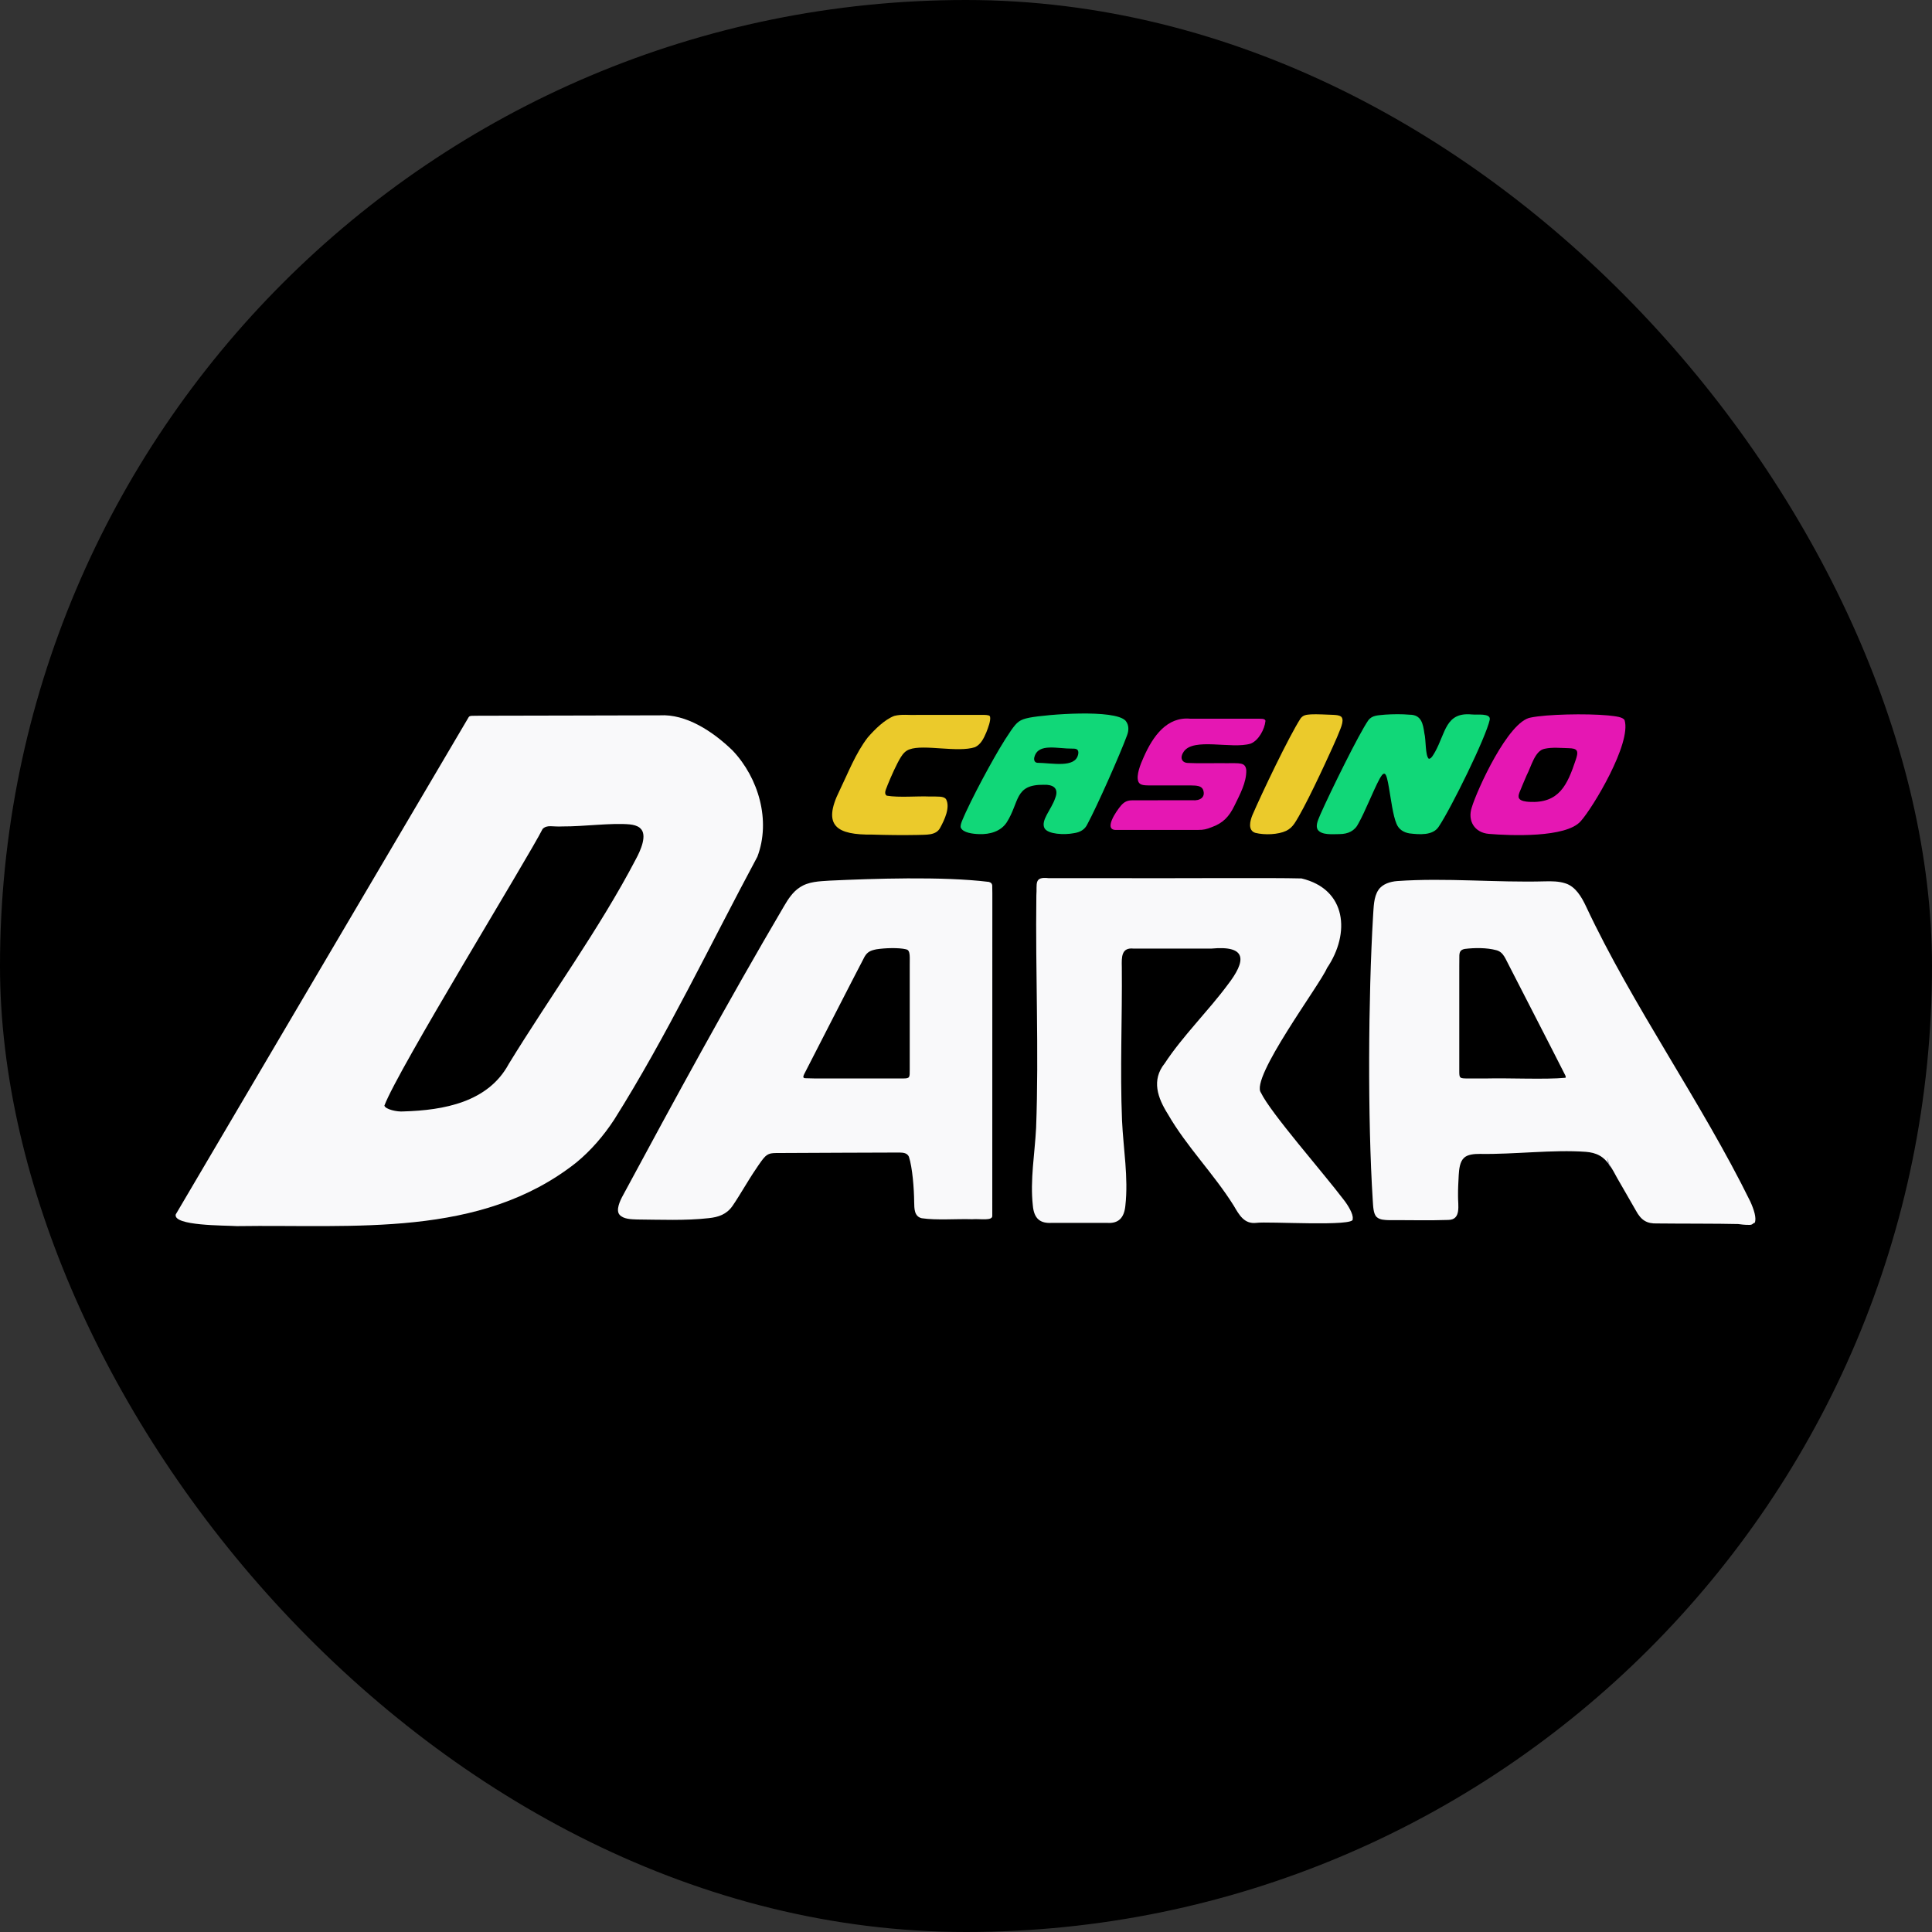 <?xml version="1.0" encoding="UTF-8"?> <svg xmlns="http://www.w3.org/2000/svg" width="176" height="176" viewBox="0 0 176 176" fill="none"><rect x="0" y="0" width="176" height="176" fill="#333333" stroke="none"/><rect width="176" height="176" rx="88" fill="black"></rect><g clip-path="url(#clip0_674_2049)"><path d="M66.744 68.377C69.101 70.865 70.242 74.756 68.994 78.045C64.768 85.916 60.692 94.477 55.947 102.001C54.991 103.46 53.834 104.81 52.486 105.915C43.756 112.81 32.26 111.534 21.577 111.696C20.467 111.622 15.742 111.686 16.01 110.629C17.899 107.421 41.512 67.32 42.693 65.334C42.746 65.233 42.883 65.213 43.014 65.209C43.271 65.199 43.846 65.202 44.716 65.199C48.571 65.199 55.914 65.169 60.107 65.165C62.504 65.03 64.912 66.614 66.701 68.333L66.744 68.38V68.377ZM58.288 75.414C58.044 75.218 57.699 75.134 57.372 75.1C55.703 74.945 53.169 75.299 51.243 75.286C50.306 75.34 49.855 75.1 49.43 75.516C48.073 78.204 36.229 97.459 35.016 100.721C35.112 101.059 36.169 101.302 36.754 101.248C40.429 101.143 44.472 100.41 46.351 96.915C50.109 90.783 54.653 84.542 57.92 78.278C58.338 77.511 59.013 76.046 58.321 75.448L58.288 75.418V75.414Z" fill="#F9F9FA"></path><path d="M142.623 80.477C143.532 80.771 144.081 81.716 144.482 82.567C148.719 91.617 155.005 100.418 159.445 109.448C159.773 110.167 160.038 110.979 159.85 111.395C159.66 111.419 159.7 111.584 159.362 111.584C158.837 111.584 158.649 111.541 158.338 111.507C156.536 111.46 152.858 111.477 150.952 111.453C150.046 111.48 149.511 111.187 149.019 110.268C148.498 109.339 147.866 108.282 147.321 107.317C146.873 106.472 146.428 105.659 145.726 105.277C145.355 105.061 144.907 104.963 144.469 104.929C141.473 104.71 137.948 105.172 134.815 105.118C134.311 105.115 133.672 105.159 133.348 105.497C132.98 105.854 132.92 106.526 132.886 107.047C132.853 107.678 132.816 108.316 132.823 108.938C132.806 109.778 133.14 111.126 131.926 111.133C130.415 111.193 128.044 111.143 126.553 111.153C126.152 111.139 125.7 111.136 125.41 110.866C125.095 110.572 125.092 109.853 125.055 109.356C124.58 101.89 124.647 90.844 125.082 83.455C125.142 82.672 125.125 81.723 125.573 81.068C125.935 80.531 126.637 80.311 127.289 80.261C131.739 79.95 136.307 80.413 140.761 80.288C141.359 80.271 142.011 80.281 142.566 80.46L142.623 80.48V80.477ZM142.616 98.172C142.656 98.111 142.626 98.044 142.596 97.966C141.329 95.454 138.714 90.395 137.544 88.102C137.139 87.369 136.985 86.734 136.307 86.559C135.424 86.322 134.327 86.336 133.441 86.444C133.077 86.515 132.96 86.677 132.943 87.045C132.93 87.525 132.943 88.342 132.936 89.321C132.936 91.979 132.936 94.876 132.936 97.54C132.936 98.236 132.953 98.243 133.759 98.246C134.287 98.246 134.799 98.246 135.357 98.246C137.45 98.192 140.784 98.358 142.606 98.182L142.616 98.172Z" fill="#F9F9FA"></path><path d="M90.097 80.344C90.277 80.402 90.361 80.48 90.388 80.645C90.414 81.276 90.391 83.208 90.398 85.819C90.404 91.657 90.398 108.413 90.394 110.744C90.434 111.253 89.267 111.007 88.552 111.068C87.181 111.02 85.288 111.179 83.968 110.977C83.272 110.814 83.292 110.085 83.279 109.501C83.269 108.299 83.122 106.364 82.801 105.381C82.654 105.037 82.296 104.999 81.948 104.993C79.681 104.993 73.94 105.026 70.991 105.037C70.101 105.037 69.891 105.037 69.342 105.796C69.182 106.016 69.025 106.249 68.864 106.492C68.142 107.542 67.43 108.839 66.728 109.859C66.189 110.632 65.444 110.879 64.567 110.97C62.451 111.21 60.157 111.108 58.027 111.091C57.492 111.071 56.8 111.064 56.442 110.663C56.081 110.251 56.472 109.396 56.753 108.89C61.515 100.049 66.326 91.215 71.419 82.553C71.79 81.911 72.241 81.229 72.85 80.844C73.656 80.297 74.642 80.287 75.575 80.223C79.44 80.044 85.85 79.818 90.073 80.338L90.1 80.344H90.097ZM82.52 86.474C81.861 86.322 80.671 86.352 79.848 86.477C79.283 86.588 79.016 86.724 78.761 87.152C77.695 89.185 74.124 96.175 73.284 97.803C73.198 97.975 73.084 98.195 73.328 98.222C74.184 98.269 76.207 98.235 77.427 98.246C79.039 98.246 80.657 98.246 82.242 98.246C82.911 98.246 82.871 98.161 82.874 97.401C82.874 94.386 82.874 90.887 82.874 87.933C82.858 87.331 82.978 86.548 82.553 86.487L82.52 86.477V86.474Z" fill="#F9F9FA"></path><path d="M123.223 111.052C123.534 111.771 115.432 111.247 114.455 111.399C113.352 111.531 112.887 110.683 112.396 109.843C110.59 106.949 108.089 104.443 106.404 101.515C105.458 100.019 104.872 98.398 106.103 96.868C107.721 94.4 110.085 92.08 111.834 89.716C113.509 87.552 113.676 86.103 110.356 86.413C108.226 86.413 104.806 86.413 103.254 86.413C102.154 86.302 102.171 87.18 102.194 88.102C102.238 92.749 102.024 97.442 102.214 102.082C102.331 104.639 102.806 107.276 102.518 109.829C102.411 110.964 101.87 111.484 100.833 111.399C99.559 111.399 97.148 111.399 95.838 111.399C94.791 111.47 94.196 111.052 94.089 109.822C93.828 107.506 94.269 105.068 94.386 102.758C94.651 95.717 94.316 88.595 94.41 81.558C94.493 80.534 94.156 79.842 95.517 79.997C96.516 79.997 98.212 79.997 100.241 79.997C107.032 80.028 115.81 79.947 118.568 80.024C122.681 81.007 123.029 85.026 120.885 88.19C120.26 89.686 113.847 98.229 114.873 99.55C115.739 101.37 120.534 106.817 122.417 109.306C122.778 109.765 123.306 110.609 123.226 111.031L123.219 111.058L123.223 111.052Z" fill="#F9F9FA"></path><path d="M130.175 69.123C130.395 69.13 130.603 68.707 130.74 68.478C131.703 66.732 131.693 64.865 134.06 65.084C134.538 65.141 135.825 64.936 135.712 65.564C135.367 67.178 132.184 73.644 131.061 75.313C130.522 76.14 129.282 76.022 128.402 75.921C127.871 75.836 127.423 75.556 127.219 75.046C126.891 74.279 126.721 72.848 126.53 71.764C126.41 71.068 126.299 70.531 126.129 70.484C125.948 70.443 125.788 70.771 125.677 70.95C125.112 71.997 124.343 73.969 123.758 74.999C123.417 75.701 122.805 75.981 122.016 75.985C121.404 75.985 120.418 76.1 120.047 75.593C119.792 75.171 120.137 74.573 120.307 74.138C121.207 72.108 123.798 66.84 124.647 65.621C125.009 65.135 125.554 65.172 126.186 65.101C126.904 65.054 127.7 65.043 128.422 65.108C129.486 65.108 129.636 65.945 129.757 66.806C129.91 67.377 129.827 68.805 130.151 69.116L130.171 69.123H130.175Z" fill="#11D778"></path><path d="M102.562 65.693C102.86 66.064 102.836 66.571 102.666 67C102.057 68.671 99.91 73.507 99.068 75.06C98.834 75.574 98.399 75.817 97.824 75.901C96.941 76.073 95.49 75.996 95.162 75.466C94.764 74.75 95.788 73.74 96.122 72.713C96.503 71.775 95.898 71.457 95.079 71.491C92.4 71.46 92.895 73.048 91.708 74.918C91.163 75.749 90.163 76.019 89.204 75.986C88.625 75.969 87.749 75.867 87.532 75.412C87.412 75.162 87.769 74.496 87.977 74.007C88.565 72.737 89.344 71.244 90.067 69.931C90.715 68.762 91.361 67.621 92.106 66.54C92.654 65.76 92.895 65.554 93.771 65.379C95.36 65.071 101.552 64.585 102.539 65.659L102.562 65.689V65.693ZM98.138 68.293C98.035 68.198 97.854 68.198 97.704 68.198C96.336 68.215 94.604 67.672 94.24 68.934C94.163 69.168 94.209 69.451 94.487 69.488C95.824 69.499 97.938 69.995 98.212 68.742C98.245 68.607 98.252 68.431 98.168 68.327L98.138 68.293Z" fill="#11D778"></path><path d="M147.996 65.605C148.635 67.712 145.107 73.581 144.001 74.807C142.67 76.344 137.547 76.124 135.638 75.965C134.337 75.861 133.665 74.777 134.076 73.551C134.545 71.984 137.4 65.676 139.456 65.365C140.874 65.071 144.462 64.987 146.488 65.173C147.297 65.257 147.799 65.328 147.983 65.581L148 65.605H147.996ZM143.619 68.367C143.516 68.209 143.252 68.168 142.907 68.158C142.192 68.144 141.426 68.056 140.72 68.209C139.818 68.371 139.503 69.819 139.072 70.63C138.855 71.133 138.607 71.721 138.42 72.186C138.333 72.413 138.303 72.599 138.386 72.734C138.53 72.973 138.988 73.027 139.296 73.048C142.038 73.2 142.783 71.514 143.556 69.188C143.636 68.945 143.746 68.6 143.643 68.401L143.623 68.367H143.619Z" fill="#E517B3"></path><path d="M90.197 65.318C90.257 65.662 90.019 66.287 89.855 66.706C89.608 67.287 89.354 67.806 88.826 68.063C87.251 68.587 84.165 67.779 82.854 68.266C82.499 68.387 82.262 68.654 82.061 68.978C81.68 69.593 81.189 70.694 80.861 71.504C80.774 71.808 80.453 72.271 80.784 72.484C81.961 72.676 83.506 72.507 84.716 72.561C85.472 72.568 85.953 72.517 86.177 72.794C86.592 73.544 86.027 74.709 85.662 75.381C85.281 76.147 84.352 76.023 83.516 76.063C82.208 76.09 80.794 76.07 79.453 76.029C76.29 76.063 74.852 75.286 76.484 72.014C77.273 70.383 77.945 68.62 79.042 67.189C79.714 66.412 80.61 65.541 81.469 65.216C82.172 65.041 82.75 65.159 83.546 65.125C85.091 65.125 87.127 65.125 88.689 65.125C89.227 65.152 90.17 65.041 90.186 65.287L90.197 65.311V65.318Z" fill="#EBCA2B"></path><path d="M115.278 65.689C115.208 66.418 114.66 67.465 113.924 67.745C112.202 68.265 108.705 67.154 107.825 68.488C107.464 69.005 107.645 69.484 108.213 69.504C109.266 69.558 110.584 69.511 111.684 69.525C112.931 69.538 113.453 69.413 113.533 70.163C113.56 71.267 112.948 72.382 112.476 73.351C111.971 74.408 111.406 74.989 110.363 75.36C109.928 75.536 109.614 75.61 109.176 75.603C107.778 75.603 103.301 75.603 101.773 75.603C100.402 75.715 101.74 73.817 102.124 73.381C102.415 73.043 102.706 72.908 103.131 72.908C104.16 72.898 107.327 72.908 108.648 72.902C109.28 72.956 109.858 72.652 109.597 71.939C109.53 71.784 109.39 71.669 109.193 71.615C108.815 71.514 108.223 71.564 107.454 71.551C106.668 71.551 105.692 71.551 105.047 71.551C104.247 71.551 103.839 71.564 103.696 71.193C103.485 70.622 103.896 69.612 104.194 68.957C105.04 67.043 106.317 65.273 108.43 65.472C109.851 65.472 112.58 65.472 114.299 65.472C114.877 65.479 115.228 65.432 115.282 65.662L115.288 65.689H115.278Z" fill="#E517B3"></path><path d="M122.199 65.31C122.51 65.668 122.042 66.523 121.804 67.151C121.657 67.495 121.534 67.766 121.39 68.086C120.634 69.758 118.835 73.645 117.926 75.009C117.722 75.306 117.498 75.526 117.157 75.691C116.455 76.025 115.224 76.09 114.351 75.87C113.652 75.64 113.877 74.773 114.094 74.246C114.957 72.25 117.404 67.114 118.487 65.435C118.732 65.138 118.969 65.111 119.42 65.077C119.975 65.047 120.825 65.101 121.467 65.121C121.711 65.138 121.982 65.142 122.172 65.287L122.199 65.31Z" fill="#EBCA2B"></path><path d="M146.692 106.333C146.364 105.796 146.454 105.523 146.357 105.32L146.692 106.333Z" fill="#8686A2"></path></g><defs><clipPath id="clip0_674_2049"><rect width="144" height="47" fill="white" transform="translate(16 65)"></rect></clipPath></defs></svg> 